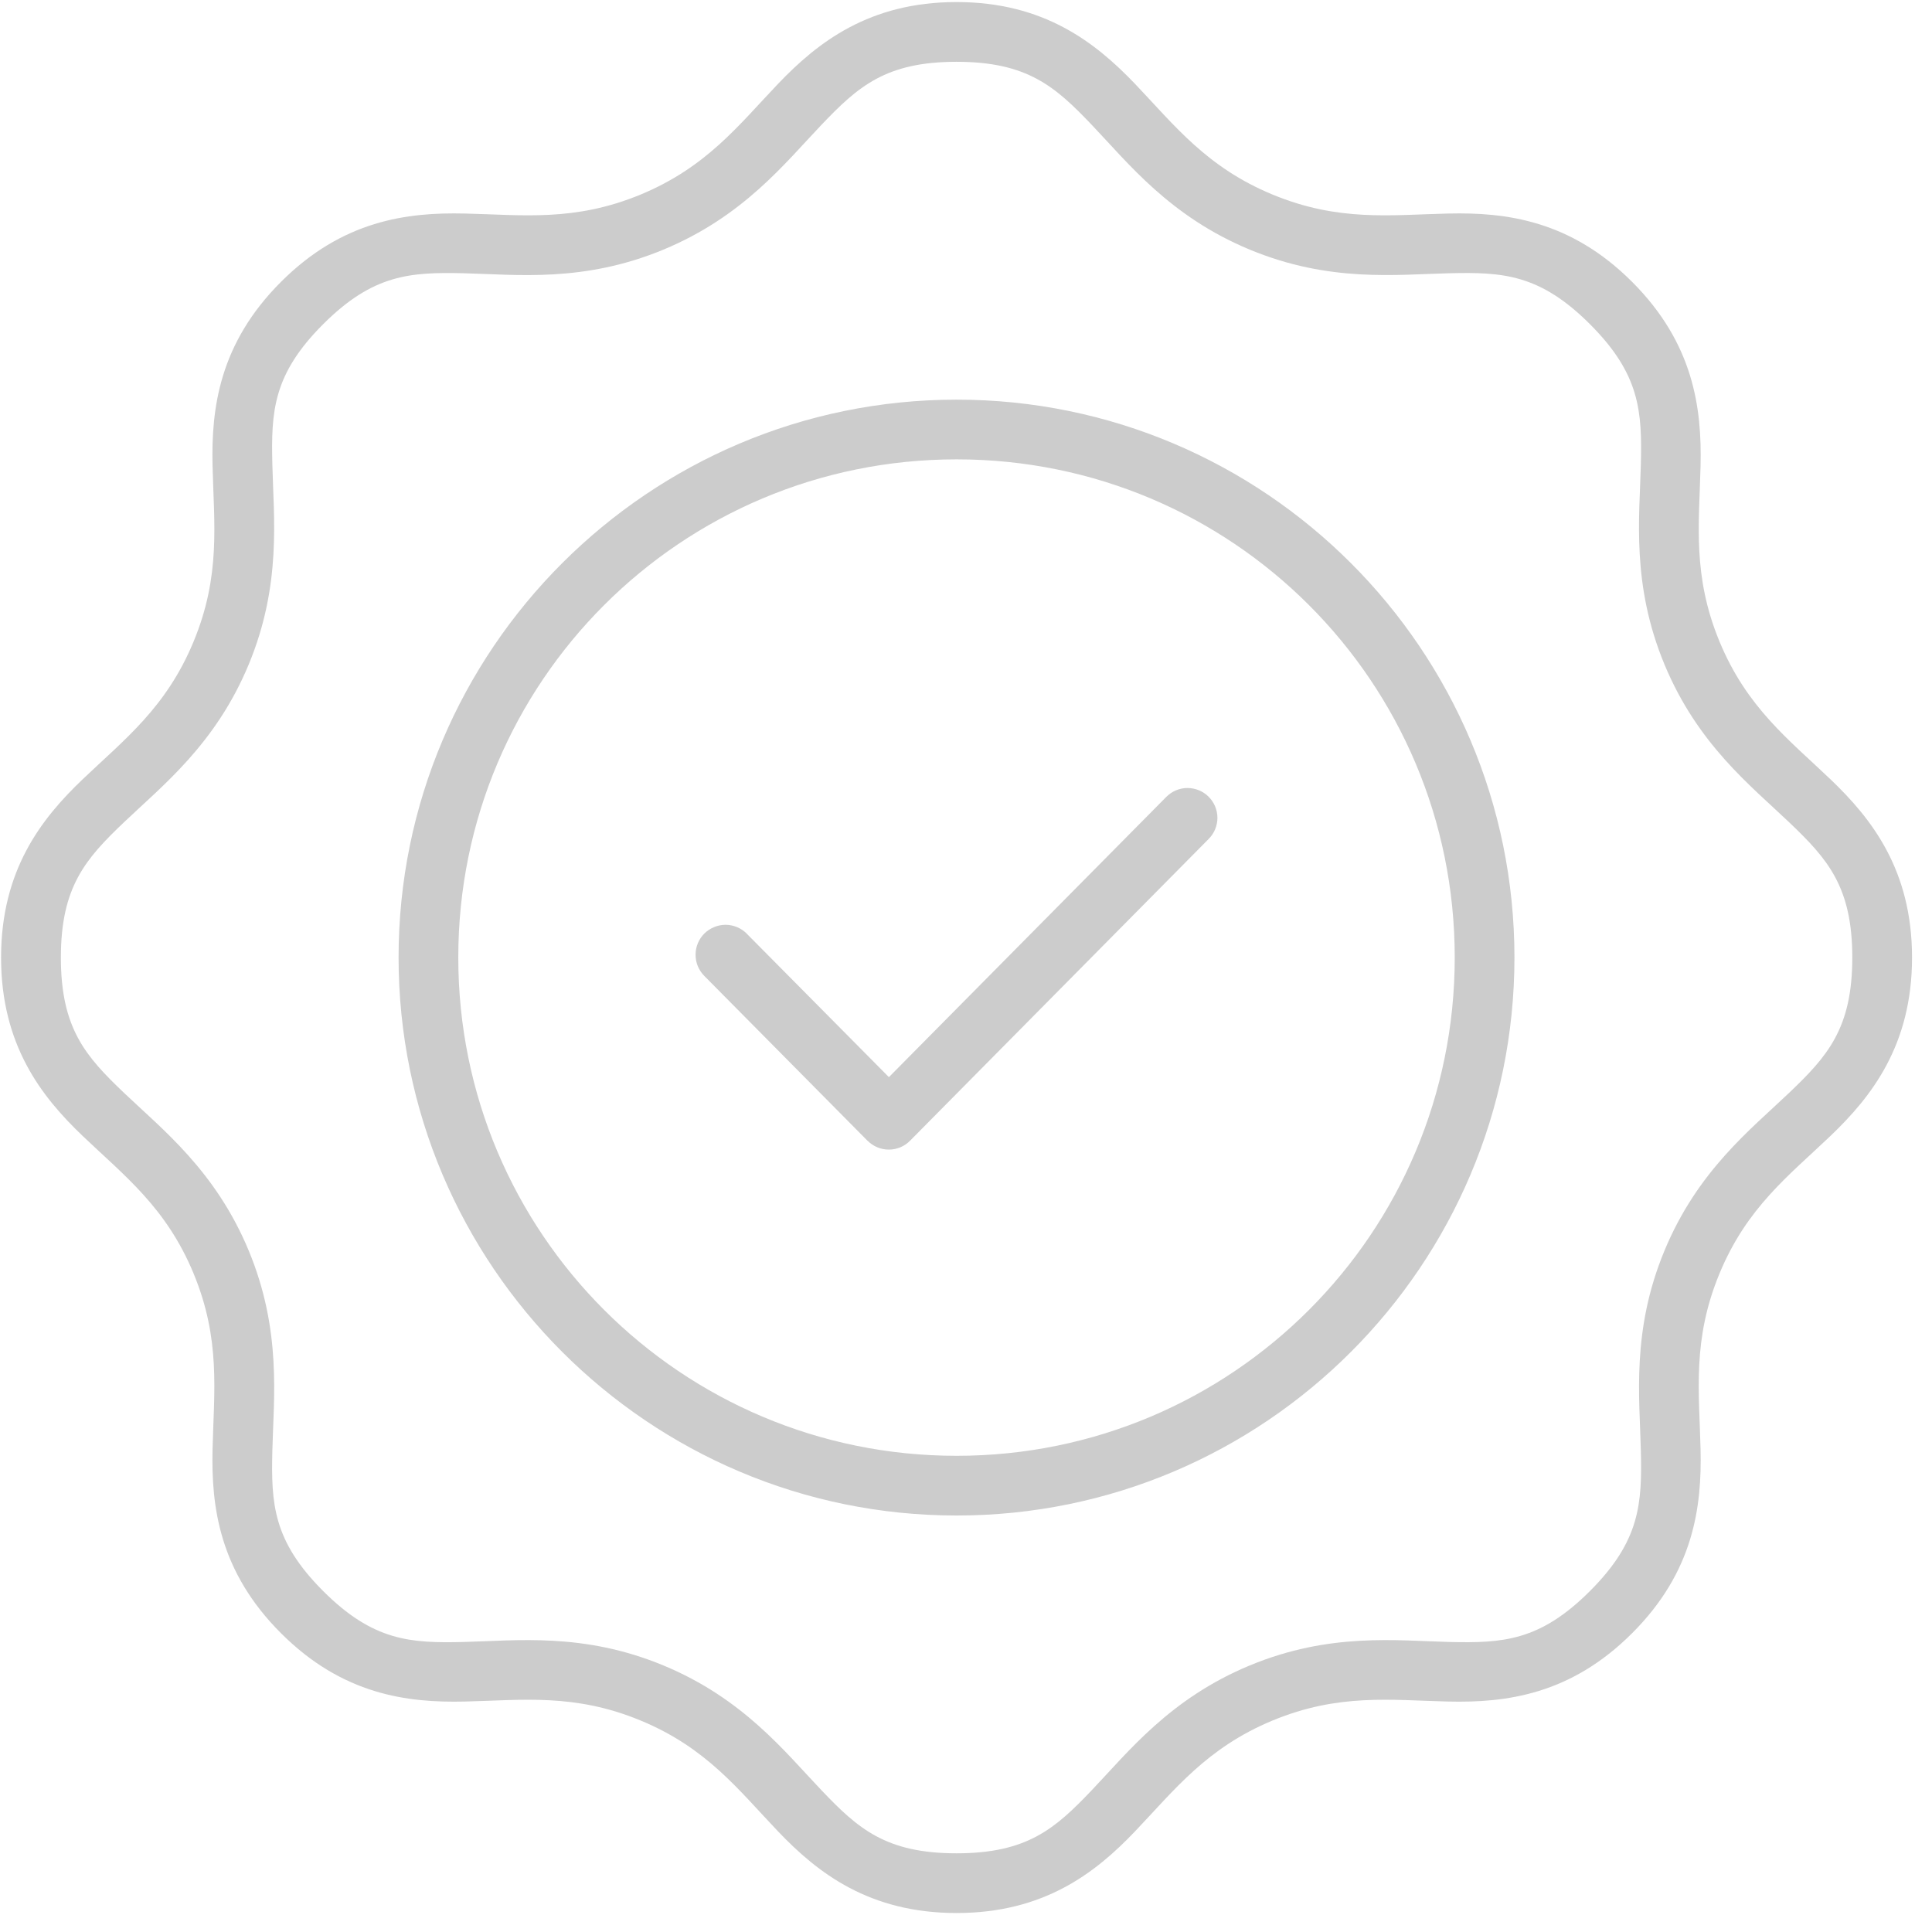 <svg width="63" height="63" viewBox="0 0 63 63" fill="none" xmlns="http://www.w3.org/2000/svg">
<path opacity="0.2" d="M31.192 0.067C28.349 0.067 26.667 1.377 25.372 2.733C24.077 4.091 23.04 5.452 20.888 6.345C18.734 7.236 17.035 7.007 15.158 6.963C13.282 6.919 11.171 7.182 9.161 9.193C7.15 11.203 6.887 13.314 6.931 15.188C6.975 17.065 7.206 18.766 6.313 20.92C5.422 23.075 4.056 24.114 2.698 25.409C1.34 26.704 0.035 28.381 0.035 31.224C0.035 34.067 1.34 35.749 2.698 37.044C4.056 38.339 5.422 39.376 6.313 41.528C7.204 43.682 6.975 45.383 6.931 47.26C6.887 49.137 7.15 51.245 9.161 53.255C11.171 55.266 13.282 55.529 15.158 55.485C17.035 55.441 18.734 55.212 20.888 56.103C23.043 56.994 24.077 58.362 25.372 59.72C26.667 61.079 28.351 62.381 31.192 62.381C34.035 62.381 35.715 61.079 37.01 59.72C38.304 58.362 39.346 56.997 41.498 56.103C43.652 55.212 45.351 55.441 47.228 55.485C49.105 55.529 51.213 55.266 53.223 53.255C55.234 51.245 55.497 49.134 55.453 47.26C55.409 45.383 55.178 43.682 56.071 41.528C56.962 39.373 58.328 38.339 59.686 37.044C61.044 35.749 62.349 34.065 62.349 31.224C62.349 28.381 61.044 26.704 59.686 25.409C58.328 24.114 56.962 23.072 56.071 20.92C55.18 18.766 55.409 17.065 55.453 15.188C55.497 13.311 55.231 11.203 53.223 9.193C51.213 7.182 49.102 6.919 47.228 6.963C45.351 7.007 43.652 7.236 41.498 6.345C39.344 5.454 38.304 4.091 37.01 2.733C35.712 1.377 34.033 0.067 31.192 0.067ZM31.192 2.015C33.502 2.015 34.41 2.823 35.603 4.074C36.795 5.325 38.149 7.061 40.756 8.141C43.363 9.222 45.546 8.949 47.274 8.91C49.002 8.869 50.215 8.94 51.848 10.573C53.481 12.206 53.547 13.416 53.506 15.144C53.464 16.872 53.194 19.056 54.275 21.663C55.356 24.27 57.091 25.621 58.342 26.814C59.593 28.006 60.401 28.914 60.401 31.224C60.401 33.534 59.593 34.442 58.342 35.635C57.091 36.828 55.355 38.178 54.275 40.785C53.194 43.392 53.467 45.576 53.506 47.304C53.547 49.032 53.481 50.247 51.848 51.88C50.215 53.514 49.002 53.582 47.274 53.543C45.546 53.501 43.363 53.226 40.756 54.307C38.149 55.388 36.795 57.123 35.603 58.374C34.41 59.626 33.502 60.434 31.192 60.434C28.882 60.434 27.976 59.626 26.784 58.374C25.591 57.123 24.238 55.388 21.631 54.307C19.024 53.226 16.84 53.501 15.112 53.543C13.384 53.584 12.169 53.514 10.536 51.88C8.903 50.247 8.839 49.032 8.881 47.304C8.922 45.576 9.192 43.392 8.112 40.785C7.031 38.178 5.293 36.827 4.042 35.635C2.791 34.442 1.985 33.534 1.985 31.224C1.985 28.914 2.793 28.006 4.042 26.814C5.293 25.621 7.031 24.27 8.112 21.663C9.192 19.056 8.92 16.872 8.881 15.144C8.839 13.416 8.903 12.206 10.536 10.573C12.169 8.94 13.384 8.872 15.112 8.91C16.84 8.952 19.024 9.222 21.631 8.141C24.238 7.06 25.591 5.325 26.784 4.074C27.977 2.823 28.882 2.015 31.192 2.015ZM31.194 13.032C21.159 13.032 12.997 21.186 12.997 31.222C12.997 41.257 21.159 49.419 31.194 49.419C41.23 49.419 49.384 41.257 49.384 31.222C49.384 21.186 41.23 13.032 31.194 13.032ZM31.194 14.979C40.179 14.979 47.437 22.24 47.437 31.222C47.437 40.206 40.176 47.472 31.194 47.472C22.21 47.472 14.944 40.203 14.944 31.222C14.944 22.237 22.21 14.979 31.194 14.979ZM38.721 25.696C38.463 25.696 38.217 25.801 38.034 25.983L28.986 35.124L24.349 30.445H24.352C24.169 30.263 23.921 30.158 23.663 30.156C23.405 30.156 23.157 30.258 22.971 30.438C22.787 30.621 22.682 30.869 22.682 31.127C22.679 31.387 22.782 31.636 22.964 31.821L28.288 37.198V37.195C28.473 37.383 28.721 37.487 28.984 37.487C29.244 37.487 29.495 37.383 29.678 37.195L39.414 27.356C39.597 27.174 39.699 26.923 39.699 26.665C39.697 26.405 39.592 26.159 39.407 25.976C39.224 25.796 38.979 25.696 38.721 25.696Z" fill="black"/>
</svg>
